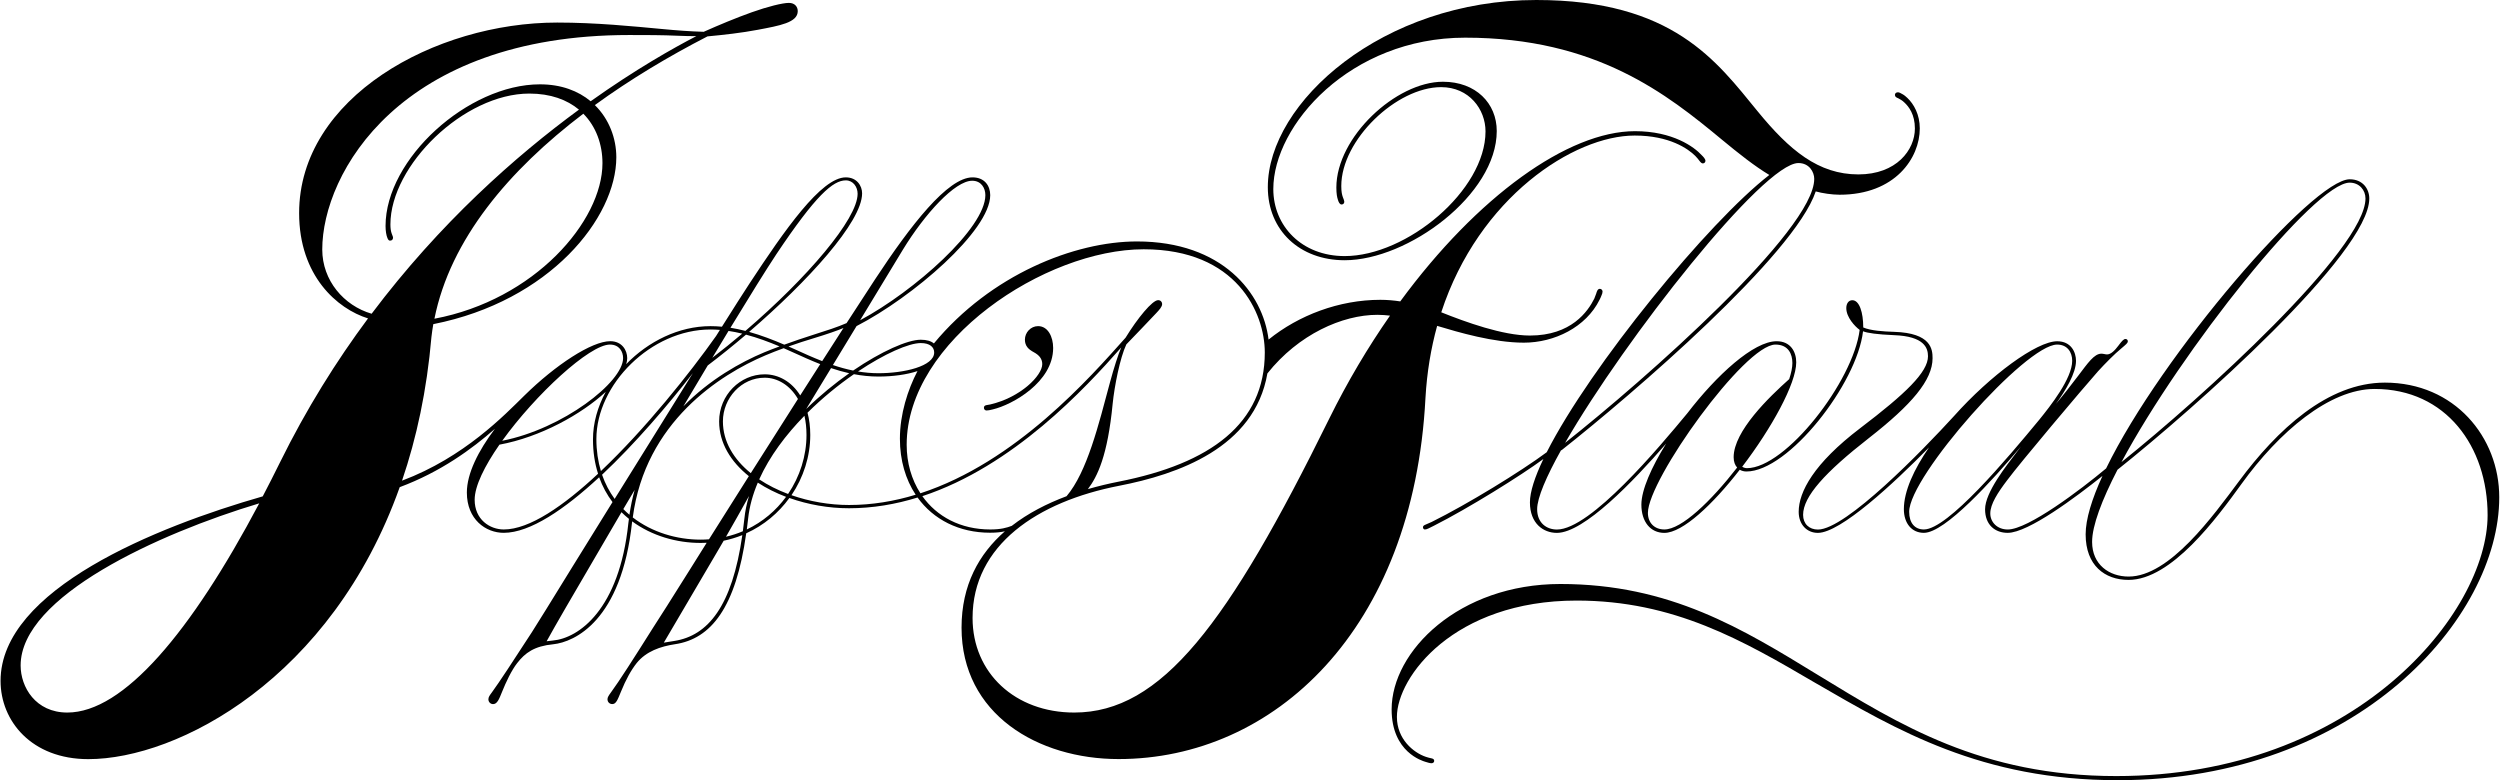 <?xml version="1.0" encoding="utf-8" ?>
<!DOCTYPE svg PUBLIC "-//W3C//DTD SVG 1.1//EN" "http://www.w3.org/Graphics/SVG/1.1/DTD/svg11.dtd">
<svg xmlns="http://www.w3.org/2000/svg" xmlns:xlink="http://www.w3.org/1999/xlink" version="1.1" id="Layer_1" x="0px" y="0px" width="801px" height="250px" viewBox="0 0 801 250" xml:space="preserve"><g><path d="M316.09,131.52c0.48,0,1.09-0.12,2.05-0.36c6.15-1.45,19.29-8.69,19.29-19.67c0-3.62-1.69-7-4.83-7 c-2.36,0-4.22,2.05-4.22,4.34c0,2.05,1.21,3.14,2.78,3.98c1.81,0.96,2.78,2.17,2.78,3.86c0,3.62-6.86,10.62-16.64,12.91 c0,0-0.84,0.12-1.33,0.24c-0.48,0.12-0.72,0.36-0.72,0.84C315.25,131.03,315.49,131.52,316.09,131.52z"/><path d="M460.46,104.41c6.83,2.05,18.06,5.38,27.79,5.38c9.77,0,19.91-4.95,24.25-13.75c0.24-0.48,0.48-0.97,0.6-1.33 c0.24-0.48,0.36-0.97,0.36-1.33s-0.36-0.84-0.84-0.84c-0.72,0-0.96,0.72-1.21,1.57c-0.12,0.36-0.36,0.96-0.6,1.57 c-2.05,4.1-7.36,11.83-20.63,11.83c-8.68,0-20.61-4.33-28.4-7.45c12.05-36.86,42.5-56.63,61.98-56.63c11.17,0,17.15,4.27,19.4,6.52 c0.48,0.48,1.08,1.21,1.33,1.57c0.36,0.48,0.72,0.84,1.09,0.84c0.48,0,0.84-0.36,0.84-0.84c0-0.6-0.72-1.33-1.21-1.81 c-2.36-2.6-9.23-7.68-21.36-7.68c-21.45,0-50.58,20.99-75.21,54.54c-1.94-0.3-4.14-0.51-6.36-0.51c-13.23,0-26.21,4.95-35.83,12.74 c-1.83-14.89-14.78-31.44-42.18-31.44c-19.98,0-46.83,10.66-65.05,32.68c-0.89-0.74-2.26-1.19-4.21-1.19 c-4.2,0-12.6,3.7-21.67,9.88c-2.2-0.45-4.36-1.05-6.48-1.77c2.67-4.39,5.21-8.58,7.58-12.48c18-9.25,42.83-30.6,42.83-41.95 c0-2.97-1.79-5.7-5.67-5.7c-7.94,0-19.81,15.3-31.25,32.7c-1.95,2.94-5.14,7.85-9.11,14c-2.97,1.29-6.34,2.37-10.85,3.8 c-2.93,0.93-5.99,1.97-9.11,3.1c-3.66-1.57-7.42-3.01-11.26-4.09c18.68-16.07,36.2-35.22,36.2-44.38c0-2.41-1.66-5.13-5.23-5.13 c-7.84,0-19.6,16.89-30.94,34.15c-1.89,2.88-4.95,7.68-8.74,13.7c-1.22-0.12-2.45-0.18-3.69-0.18c-10.13,0-19.93,4.9-26.99,12.18 c0.21-0.67,0.33-1.32,0.33-1.93c0-2.53-1.69-5.43-5.43-5.43c-5.94,0-17.5,7.57-27.54,17.44l0,0c-6.22,6.1-19.19,19.73-39.18,27.25 c4.64-13.6,7.95-28.9,9.42-46.02c0.16-1.39,0.36-2.76,0.6-4.13c37.33-7.39,58.64-34.06,58.64-53.47c0-6.04-2.3-12.23-6.88-16.72 c11.34-8.25,23.66-15.61,36.09-22.01c5.16-0.48,10.92-1.12,16.11-2.11c7.03-1.33,12.81-2.32,12.81-5.97c0-1.4-0.94-2.65-2.84-2.65 c-1.99,0-6.8,1.18-11.94,3.02c-5.02,1.79-10.6,4.12-15.35,6.24c-4.27-0.12-8.61-0.44-13.53-0.91c-9.05-0.84-21-2.05-33.42-2.05 c-39.16,0-82.68,24.02-82.68,61.05c0,20.13,12.24,30.7,22.08,33.74c-10.16,13.67-19.77,29.01-28.21,46.13 c-1.84,3.74-3.69,7.36-5.53,10.89c-34.03,9.73-84,29.85-84,59.11c0,12.86,9.93,25.08,28.11,25.08c28.66,0,77.93-25.78,99.78-87.14 c13.12-4.89,23.19-12.26,30.5-18.7c-5.33,7.06-8.99,14.35-8.99,20.42c0,8.62,6.05,12.91,11.81,12.91c8.45,0,19.54-7.56,30.58-17.8 c1.07,2.97,2.52,5.62,4.28,7.95c-4.71,7.6-9.18,14.82-13.05,21.06c-6.4,10.38-11.22,18.22-12.79,20.63 c-5.79,8.93-10.59,16.26-12.79,19.25c-0.71,0.97-1.14,1.51-1.14,2.25c0,0.84,0.66,1.54,1.5,1.54c1.33,0,1.93-1.57,2.9-3.98 c1.21-3.02,3.02-6.88,4.83-9.17c2.53-3.26,5.43-5.43,11.58-6.03c6.76-0.72,21.84-7.48,25.22-39.09c0.01-0.09,0.03-0.18,0.04-0.28 c6.3,4.63,14.21,6.91,21.92,6.91c0.66,0,1.31-0.02,1.95-0.05c-1.79,2.85-3.5,5.58-5.09,8.13c-6.03,9.65-10.5,16.65-12.07,19.06 c-6.15,9.77-10.95,17.28-13.51,20.75c-0.71,0.97-1.11,1.57-1.11,2.17c0,0.96,0.7,1.57,1.54,1.57c1.21,0,1.69-1.32,2.78-3.98 c1.57-3.86,3.23-6.88,5.04-9.17c3.02-3.74,7.56-5.31,12.27-6.03c11.56-1.7,19.51-11.77,22.82-35.54 c5.66-2.55,10.36-6.52,13.83-11.31c6,2.13,12.61,3.29,19.09,3.29c7.62,0,14.97-1.27,21.98-3.44c5.09,7.05,13.27,11.28,23.26,11.28 c2.05,0,3.52-0.19,4.72-0.46c-8.29,7.24-13.89,17.2-13.89,30.87c0,27.75,24.49,42.11,50.31,42.11c49.59,0,94.47-41.14,98.33-115.71 C457.19,119.24,458.49,111.54,460.46,104.41z M21.57,228.3c-10.18,0-14.96-8.16-14.96-15.08c0-22.15,44.17-42.26,76.45-51.95 C61.17,202.63,39.53,228.3,21.57,228.3z M193.03,52.28c0,18.63-21.82,43.81-53.84,49.84c5.09-25.44,23.89-47.59,47.71-65.69 C191,40.58,193.03,46.29,193.03,52.28z M103.25,79.94c0-24.39,24.89-68.72,98.34-68.72c5.19,0,10.62,0,15.81,0.24 c1.73,0.1,4.29,0.12,5.7,0.12c-7.32,3.79-19.42,10.6-33.85,20.86c-3.98-3.3-9.4-5.42-16.25-5.42c-23.01,0-49.47,23.86-49.47,45.38 c0,1.57,0.24,3.02,0.6,3.86c0.24,0.6,0.48,0.84,0.84,0.84c0.6,0,0.96-0.36,0.96-0.97c0-0.36-0.36-0.96-0.48-1.45 c-0.24-0.72-0.36-1.57-0.36-2.78c0-18.87,23.54-41.92,44.52-41.92c6.79,0,12.07,1.97,15.89,5.15 c-20.29,14.87-44.54,36.3-66.43,65.39C110.16,97.92,103.25,89.85,103.25,79.94z M366.44,79.87c29.8,0,38.8,20.39,38.8,33.06 c0,22.8-17.38,35.6-46.81,41.39c-3.25,0.64-6.56,1.43-9.87,2.39c3.03-4.02,6.32-10.59,7.94-27.37c0.57-5.61,2.34-14.69,4.38-19 c2.97-3.09,6.96-7.22,9.58-10.02c0.99-1.06,1.89-2.01,1.89-2.92c0-0.6-0.44-1.23-1.29-1.23c-1.85,0-6.59,5.77-10.42,12.02 c-11.3,12.67-35.11,39.89-65.74,49.86c-2.84-4.39-4.4-9.75-4.4-15.55C290.5,109.19,334.93,79.87,366.44,79.87z M295.02,109.92 c2.95,0,4.29,1.33,4.29,3.02c0,4.42-9.65,6.64-17.86,6.64c-2.23,0-4.41-0.21-6.54-0.56C283.43,113.31,291.18,109.92,295.02,109.92z M272.09,119.59c-4.59,3.23-9.31,7.08-13.72,11.39c0-0.01-0.01-0.02-0.01-0.03c2.7-4.45,5.36-8.81,7.91-13.01 C268.17,118.58,270.1,119.14,272.09,119.59z M238.01,170.21c-1.71,0.73-3.52,1.32-5.4,1.76c2.35-4.08,4.9-8.6,7.37-13.05 c-0.72,2.38-1.23,4.79-1.48,7.23C238.35,167.55,238.19,168.9,238.01,170.21z M240.55,151.6c-5.46-4.43-8.93-10.1-8.93-16.58 c0-7.48,5.91-14,13.39-14c4.02,0,8.07,2.32,10.65,6.81C250.75,135.53,245.58,143.65,240.55,151.6z M257.74,133.21 c0.43,1.85,0.66,3.9,0.66,6.15c0,6.71-2.11,13.33-5.9,18.91c-3.35-1.26-6.48-2.83-9.25-4.68 C246.57,146.21,251.8,139.28,257.74,133.21z M289.29,79.99c7-11.46,16.69-22.08,22.2-22.08c2.92,0,4.22,2.37,4.22,4.61 c0,10.55-22.65,30.71-40.13,40.09C282.48,91.25,287.64,82.75,289.29,79.99z M260.94,108.3c3.99-1.21,7.53-2.44,9.31-3.21 c-2.1,3.25-4.39,6.83-6.82,10.61c-2.92-1.14-5.79-2.42-8.64-3.73c-0.72-0.32-1.44-0.64-2.16-0.96 C255.51,109.99,258.31,109.09,260.94,108.3z M249.76,110.99c-1.62,0.6-3.24,1.22-4.87,1.89c-7.57,3.16-17.47,8.67-25.95,17.32 l0.01-0.01c2.56-4.32,5.2-8.75,7.81-13.1c4.02-3.04,8.16-6.38,12.26-9.87C242.69,108.19,246.29,109.53,249.76,110.99z M233.42,106.03c1.47,0.22,2.94,0.51,4.39,0.87c-3.13,2.65-6.34,5.25-9.59,7.74C229.99,111.71,231.73,108.82,233.42,106.03z M248.75,81.44C261.42,62.5,266.9,57.79,271,57.79c2.36,0,3.78,2.12,3.78,4.29c0,8.08-16.15,26.98-35.95,43.94 c-1.59-0.41-3.19-0.75-4.79-1.01C240.09,95.06,245.46,86.41,248.75,81.44z M227.63,105.57c1.01,0,2.02,0.05,3.03,0.13 c-0.4,0.64-0.82,1.3-1.23,1.96c-8.41,11.89-22.64,29.77-36.9,43.27c-0.93-3.09-1.45-6.5-1.45-10.26 C191.08,123.19,208.57,105.57,227.63,105.57z M195.42,110.4c3.02,0,4.22,2.29,4.22,4.34c0,7.7-19.33,22.67-38.73,26.48 C171.58,126.39,188.91,110.4,195.42,110.4z M161.42,169.64c-4.48,0-9.34-3.17-9.34-9.52c0-4.42,3.22-10.86,7.94-17.65 c13.14-2.41,26.33-9.77,34.06-16.93c-2.59,4.78-4.09,10-4.09,15.25c0,4.04,0.58,7.7,1.63,10.99 C180.59,162.09,169.63,169.64,161.42,169.64z M192.9,152.1c10.59-9.95,21.07-22.23,29.1-32.56c-7.77,12.44-16.76,26.92-25.07,40.31 C195.27,157.56,193.89,154.98,192.9,152.1z M203.35,156.96c-0.71,2.54-1.27,5.19-1.68,7.97c-0.68-0.57-1.33-1.18-1.96-1.82 C200.86,161.17,202.07,159.11,203.35,156.96z M201.33,167.59c-2.9,27.75-15.93,36.92-24.25,37.64c-0.84,0.08-1.43,0.15-1.94,0.23 c2.97-5.39,8.04-14.1,15.82-27.38c1.66-2.88,4.52-7.78,8.16-13.97c0.76,0.75,1.56,1.46,2.39,2.13 C201.45,166.7,201.38,167.14,201.33,167.59z M224.5,172.9c-7.7,0-15.58-2.35-21.76-7.11c4.01-30.56,27.92-45.77,42.51-51.94 c1.96-0.83,3.91-1.58,5.84-2.29c1.04,0.45,2.07,0.91,3.09,1.38c2.79,1.27,5.66,2.57,8.62,3.73c-2.06,3.21-4.21,6.57-6.41,10.02 c-2.75-4.42-6.96-6.76-11.38-6.76c-7.84,0-14.6,6.63-14.6,15.08c0,6.93,3.73,12.92,9.52,17.55c-4.47,7.05-8.81,13.94-12.77,20.23 C226.29,172.86,225.4,172.9,224.5,172.9z M216.05,205.36c-0.88,0.11-2.15,0.32-3.36,0.54c1.5-2.53,8.23-13.95,16.63-28.29 c0.8-1.35,1.66-2.82,2.55-4.36c2.08-0.43,4.08-1.04,5.97-1.8C234.59,194.28,226.83,203.67,216.05,205.36z M239.28,169.64 c0.15-1.14,0.29-2.29,0.42-3.49c0.42-3.91,1.51-7.77,3.1-11.52c2.73,1.79,5.79,3.32,9.05,4.56 C248.66,163.56,244.4,167.2,239.28,169.64z M272.04,161.8c-6.29,0-12.67-1.12-18.45-3.14c3.86-5.7,6.02-12.46,6.02-19.3 c0-2.64-0.32-5.01-0.88-7.13c4.76-4.73,9.91-8.91,14.87-12.34c2.53,0.48,5.14,0.76,7.85,0.76c4.58,0,9.04-0.6,12.51-1.75 c-3.12,5.97-5.63,13.81-5.63,21.66c0,6.94,1.82,13.07,5.05,17.95C286.57,160.59,279.44,161.8,272.04,161.8z M317.28,169.64 c-9.57,0-17.14-4.17-21.76-10.67c29.14-9.6,52.14-34.49,63.72-47.64c-0.9,2.02-2.39,6.67-3.59,11.14 c-3.67,13.67-7.34,28.74-13.92,36.51c-6.32,2.37-12.37,5.46-17.56,9.5C322.54,169.1,320.64,169.64,317.28,169.64z M344.19,228.3 c-18.94,0-32.58-12.68-32.58-30.3c0-23.41,20.87-37.28,46.93-42.35c18.74-3.64,43.4-12.12,47.53-36 c9.98-12.55,24.04-18.78,35.24-18.78c1.43,0,2.81,0.11,4.05,0.26c-7.02,10.06-13.62,21.14-19.49,33.04 C393.42,200.05,372.11,228.3,344.19,228.3z"/><path d="M764.11,122.59c-18.35,0-34.52,15.11-46.75,31.61c-8.31,11.12-22.24,30.53-35.35,30.53c-6.17,0-11.7-3.79-11.7-11.1 c0-5.18,3.11-13.41,8.14-23.13c24.69-19.65,80.67-69.3,80.67-86.91c0-3.02-2.05-6.15-6.27-6.15c-11.77,0-60.31,56.15-78.05,92.64 c-8.14,6.82-25.03,19.57-31.51,19.57c-3.38,0-5.6-2.36-5.6-5.13c0-3.02,2.4-6.69,5.42-10.67c4.1-5.55,24.37-29.56,29.08-34.87 c2.42-2.65,5.43-5.67,7.36-7.24c1.69-1.45,2.2-1.81,2.2-2.41c0-0.36-0.27-0.72-0.75-0.72c-0.6,0-1.21,0.72-2.29,2.17 c-1.09,1.45-2.34,2.78-3.62,2.78c-0.28,0-0.6-0.07-0.91-0.13c-0.3-0.06-0.62-0.11-0.91-0.11c-2.29,0-4.34,3.02-7.36,7 c-2.55,3.32-4.66,6.1-7.2,9.08c3.11-4.27,6.44-9.82,6.44-13.79c0-2.77-1.57-6.27-6.03-6.27c-6.58,0-21.43,10.93-33.08,23.99 c-9.88,10.82-34.62,36.34-43.58,36.34c-2.78,0-4.75-1.81-4.75-4.71c0-5.88,7.05-13.65,21.09-24.61 c13.75-10.74,20.39-18.58,20.39-25.58c0-2.8-0.38-8.08-12.32-8.45c-3.36-0.1-7.57-0.38-9.89-1.4v-0.04c0-4.71-1.21-8.69-3.5-8.69 c-1.21,0-1.93,1.09-1.93,2.53c0,2.9,2.68,5.8,4.28,6.98c-2.04,16.47-23.7,44.3-36.13,44.3c-0.48,0-1.06-0.17-1.5-0.46 c9.39-12.29,17.31-26.65,17.31-33.45c0-3.38-1.81-6.76-6.27-6.76c-7.39,0-19.2,10.82-28.63,23.09 c-8.94,10.79-31.01,37.24-41.77,37.24c-3.26,0-6.34-2.05-6.34-6.52c0-3.62,2.93-10.44,7.71-18.99l0.02,0.17 c22.96-18.12,74.7-62.61,81.53-82.99c2.06,0.59,5.25,1.06,7.64,1.06c17.86,0,25.7-11.82,25.7-21.24c0-4.46-1.93-7.84-3.98-9.77 c-0.36-0.36-1.08-0.97-1.57-1.21c-0.6-0.36-1.09-0.6-1.45-0.6c-0.6,0-0.97,0.36-0.97,0.84c0,0.6,0.48,0.85,1.09,1.09 c0.48,0.24,1.33,0.72,1.93,1.33c1.45,1.33,3.38,3.86,3.38,8.33c0,6.88-5.91,14.72-18.1,14.72c-12.79,0-22.08-7.72-32.33-20.27 C550.03,19.67,536.03,0,492.24,0c-49.23,0-86.03,32.82-86.03,59.97c0,13.88,10.26,23.41,24.62,23.41 c20.27,0,48.73-21.01,48.73-41.4c0-8.87-6.68-15.79-17.24-15.79c-15.02,0-34.15,17.74-34.15,33.9c0,2.05,0.24,3.14,0.48,3.86 c0.24,0.85,0.6,1.57,1.21,1.57c0.48,0,0.85-0.36,0.85-0.84c0-0.36-0.24-0.97-0.48-1.57c-0.24-0.72-0.48-1.57-0.48-3.5 c0-14.82,17.73-31.69,31.99-31.69c8.98,0,14.22,7.11,14.22,14.18c0,18.92-25.22,39.95-45.13,39.95c-13.75,0-22.86-9.65-22.86-21.48 c0-20.41,24.57-48.5,61.47-48.5c42.11,0,64.79,18.22,82.29,32.7c5.44,4.5,10.53,8.52,15.16,11.29 c-19.44,15.03-57.32,61.22-71.32,88.84c-8.31,6.17-25.27,16.59-36.87,22.34c-0.48,0.24-1.33,0.6-1.93,0.84 c-0.6,0.24-0.85,0.48-0.85,0.85c0,0.36,0.24,0.72,0.6,0.72s0.72-0.12,1.21-0.36c0.48-0.24,0.96-0.48,1.69-0.84 c11.06-5.59,27.99-16.14,35.08-21.38c-2.73,5.71-4.31,10.52-4.31,13.9c0,6.76,4.29,9.77,8.63,9.77c8.66,0,24.43-16.4,35.03-28.63 c-4.76,7.64-7.95,14.9-7.95,19.58c0,5.55,2.95,9.05,7.36,9.05c5.88,0,15.56-9.16,24.16-20.23c0.65,0.38,1.39,0.56,2.14,0.56 c13.43,0,35.43-28.11,37.36-44.93c1.33,0.57,4.52,1.02,9.94,1.25c9.65,0.36,10.87,4.07,10.87,6.76c0,5.07-7.12,11.95-21.72,23.04 c-14.88,11.32-19.71,20.43-19.71,26.79c0,4.1,2.64,6.76,6.14,6.76c7.23,0,24.18-15.71,35.62-27.38 c-4.83,7.02-8.06,14.02-8.06,19.77c0,4.58,2.55,7.6,6.41,7.6c6.78,0,21.93-16.77,31.12-27.68l-1.32,1.74 c-3.38,4.46-10.19,12.96-10.19,18.39c0,5.07,3.26,7.55,7.24,7.55c6.61,0,21.98-11.53,30.37-18.24c-3.39,7.39-5.39,13.86-5.39,18.72 c0,9.97,6.13,14.6,13.75,14.6c13.71,0,28.25-19.77,36.2-30.77c11.98-16.62,28.15-30.41,42.64-30.41c22.87,0,36.2,18.48,36.2,40.42 c0,31.25-42.35,83.61-118.97,83.61c-43.19,0-69.57-16.53-95.51-32.34c-24.25-14.84-47.49-29.2-82.6-29.2 c-32.46,0-54.07,21.48-54.07,40.18c0,13.75,10.01,16.53,10.74,16.77c0.72,0.24,1.57,0.48,2.05,0.48c0.36,0,0.85-0.24,0.85-0.72 c0-0.48-0.24-0.72-0.85-0.85c-0.6-0.12-1.08-0.24-1.81-0.48c-3.98-1.33-9.29-5.69-9.29-12.79c0-12.79,18.23-37.28,57.57-37.28 c31.25,0,53.28,12.79,76.56,26.42c26.06,15.08,53.16,31.13,96.83,31.13c76.86,0,122.23-52.12,122.23-90.61 C800.79,140.08,786.43,122.59,764.11,122.59z M576.21,52.24c3.5,0,5.07,2.9,5.07,5.07c0,16.47-54.11,64.25-79.82,84.58 C520.68,108.51,564.97,52.24,576.21,52.24z M533.26,169.64c-3.09,0-5.27-2.05-5.27-5.31c0-10.62,30.99-53.93,40.86-53.93 c4.22,0,5.43,3.14,5.43,5.91c0,1.41-0.36,3.16-1.02,5.16c-6.36,5.67-17.8,16.67-17.8,25.01c0,1.5,0.45,2.58,1.12,3.32 C548.16,160.64,538.75,169.64,533.26,169.64z M616.42,169.64c-2.9,0-4.72-2.05-4.72-5.67c0-11.34,37.35-53.57,47.4-53.57 c3.26,0,4.83,2.41,4.83,5.19c0,5.67-6.97,14.48-10.59,18.94C643.08,146.96,624.03,169.64,616.42,169.64z M752.83,58.52 c3.14,0,5.07,2.41,5.07,5.07c0,16.24-52.51,63.94-78.18,84.47C698.92,112.21,741.7,58.52,752.83,58.52z"/></g></svg>